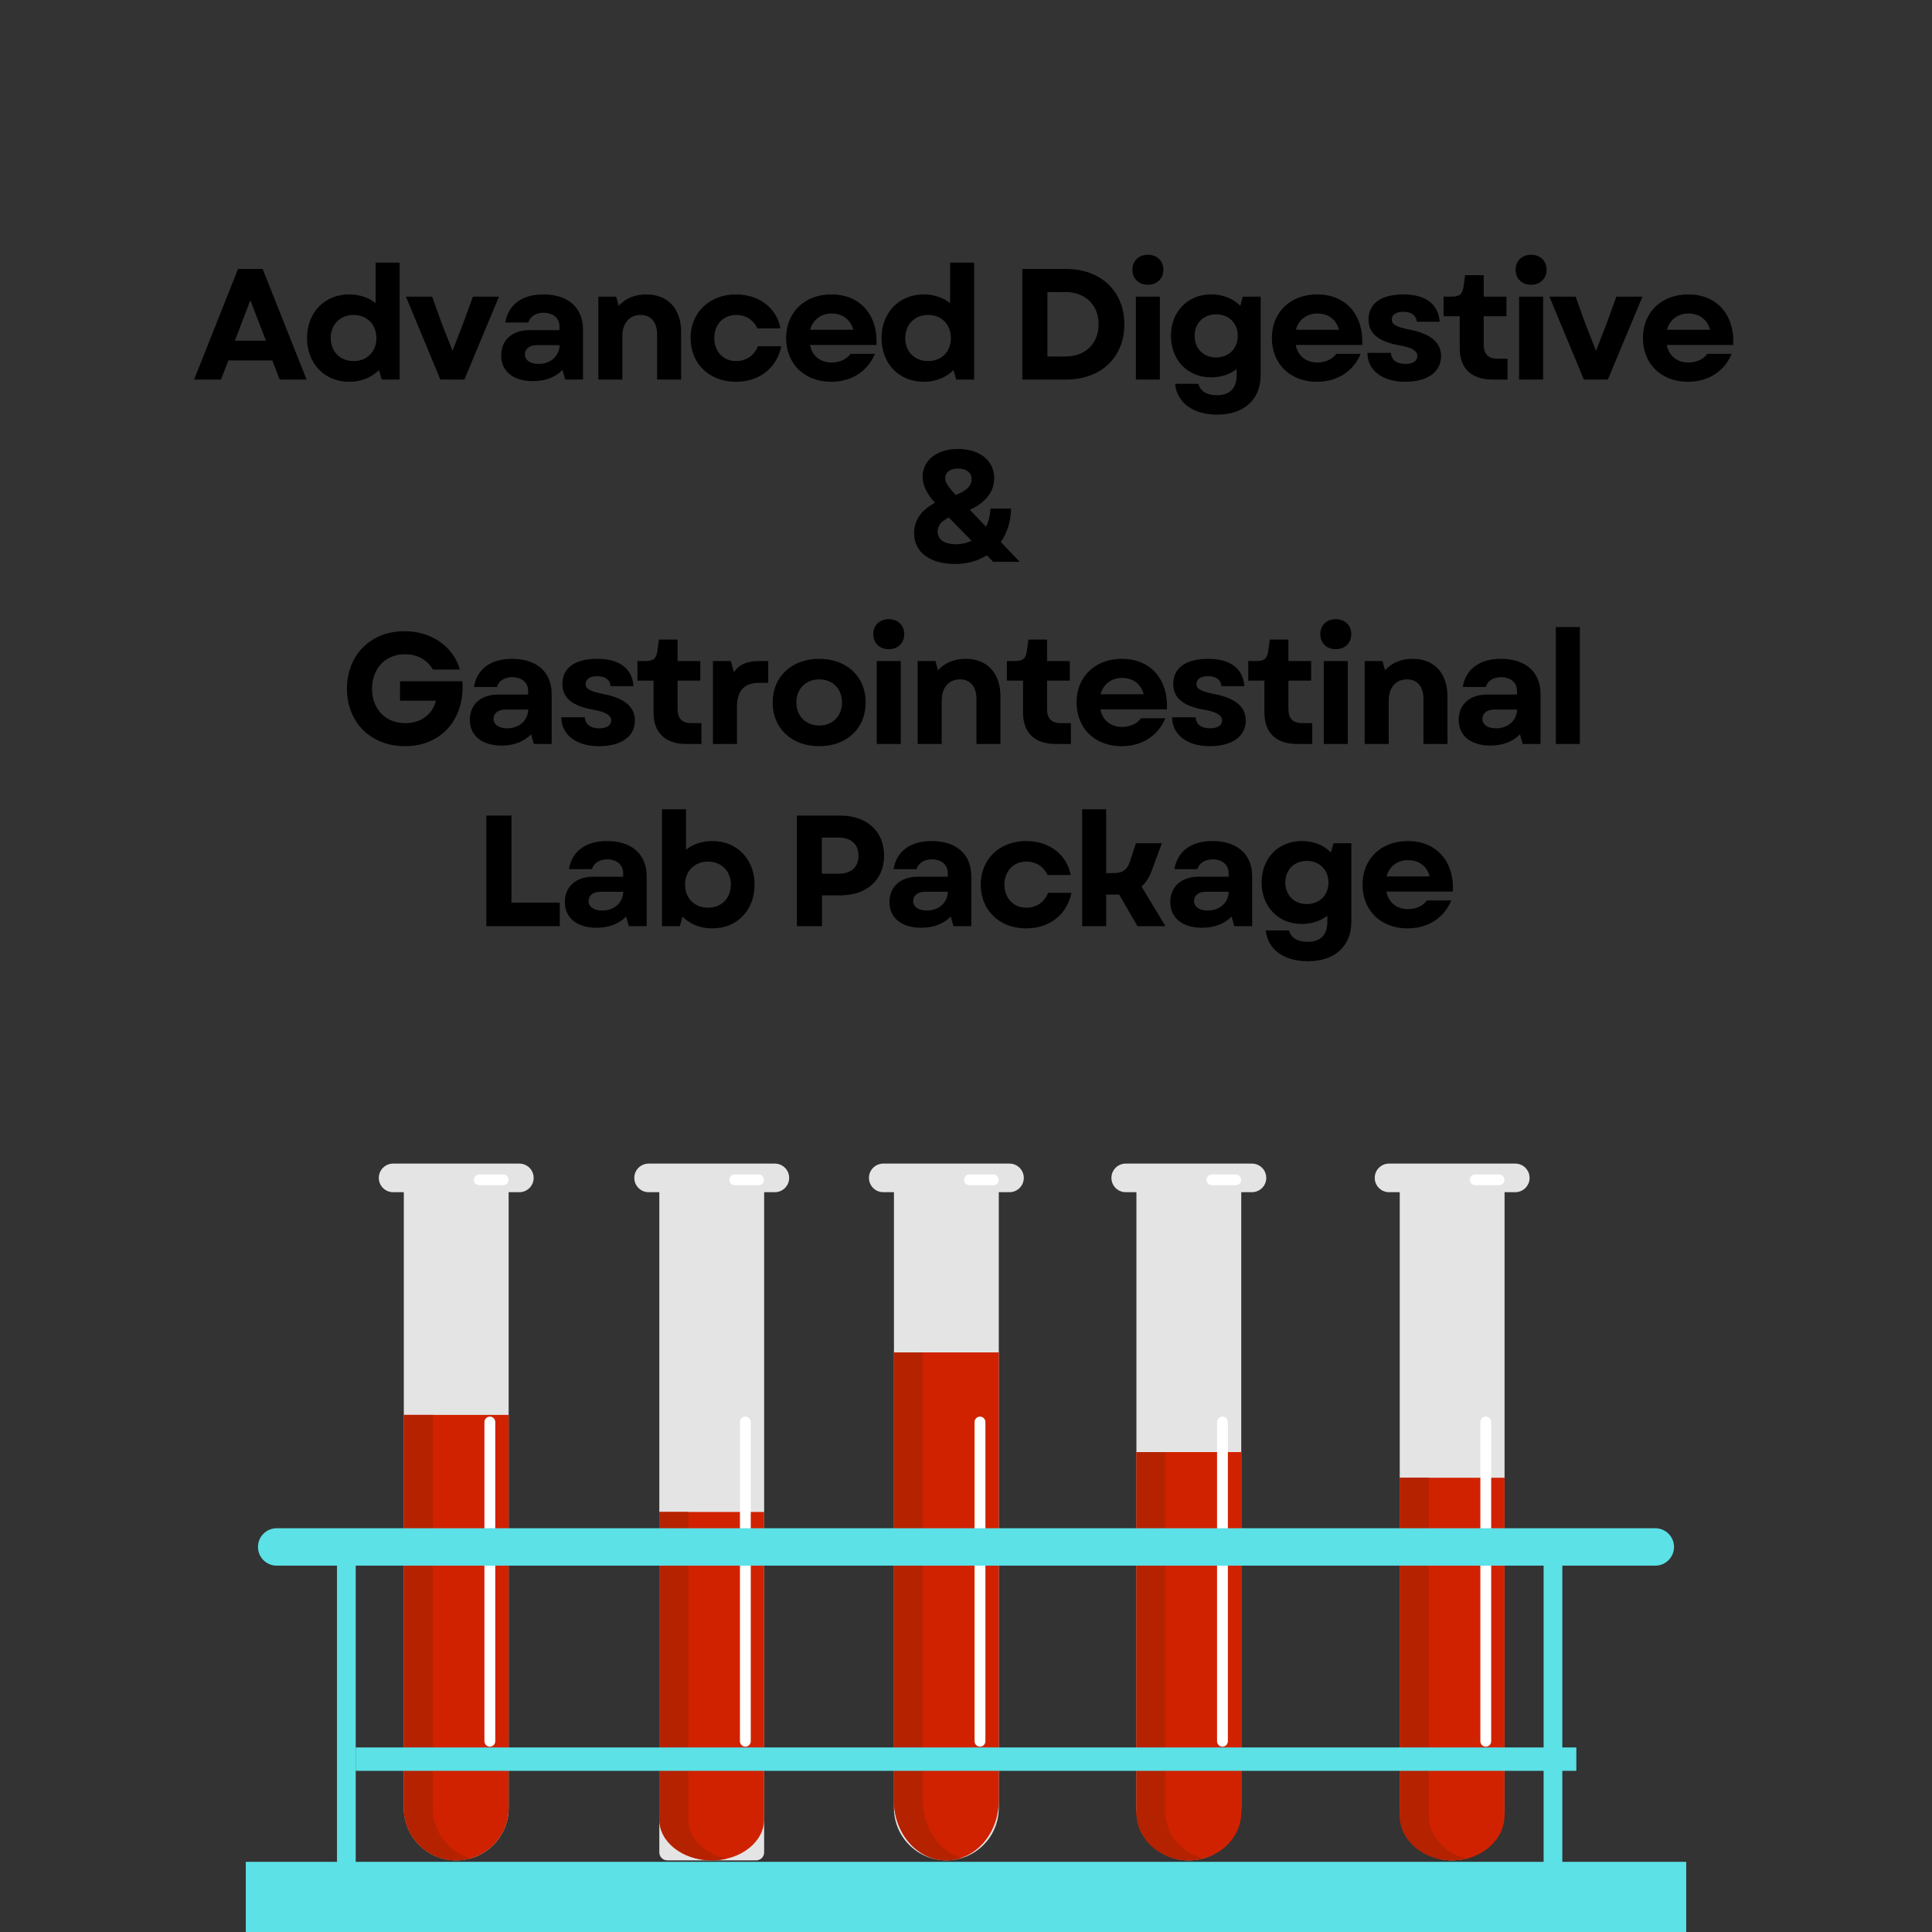 <svg xmlns="http://www.w3.org/2000/svg" xmlns:xlink="http://www.w3.org/1999/xlink" width="2048" zoomAndPan="magnify" viewBox="0 0 1536 1536" height="2048" preserveAspectRatio="xMidYMid meet" version="1.0"><rect x="0" y="0" width="1536" height="1536" fill="#333333" stroke="none"/><defs><g/><clipPath id="669d4005ec"><path d="M 504 925.098 L 628 925.098 L 628 948 L 504 948 Z M 504 925.098 " clip-rule="nonzero"/></clipPath><clipPath id="1f201be4c9"><path d="M 301 925.098 L 425 925.098 L 425 948 L 301 948 Z M 301 925.098 " clip-rule="nonzero"/></clipPath><clipPath id="ed9f0d8670"><path d="M 690 925.098 L 814 925.098 L 814 948 L 690 948 Z M 690 925.098 " clip-rule="nonzero"/></clipPath><clipPath id="54aa76b440"><path d="M 883 925.098 L 1007 925.098 L 1007 948 L 883 948 Z M 883 925.098 " clip-rule="nonzero"/></clipPath><clipPath id="8a80b22910"><path d="M 1092 925.098 L 1217 925.098 L 1217 948 L 1092 948 Z M 1092 925.098 " clip-rule="nonzero"/></clipPath><clipPath id="2da5424268"><path d="M 195.395 1480.07 L 1340.602 1480.07 L 1340.602 1536 L 195.395 1536 Z M 195.395 1480.07 " clip-rule="nonzero"/></clipPath></defs><path fill="#e4e4e4" d="M 601.184 1479.047 L 530.516 1479.047 C 527.02 1479.047 524.18 1476.211 524.18 1472.711 L 524.18 943.051 L 607.516 943.051 L 607.516 1472.711 C 607.516 1476.211 604.68 1479.047 601.184 1479.047 " fill-opacity="1" fill-rule="nonzero"/><g clip-path="url(#669d4005ec)"><path fill="#e4e4e4" d="M 616.035 947.828 L 515.656 947.828 C 509.383 947.828 504.293 942.738 504.293 936.461 C 504.293 930.188 509.383 925.098 515.656 925.098 L 616.035 925.098 C 622.312 925.098 627.402 930.188 627.402 936.461 C 627.402 942.738 622.312 947.828 616.035 947.828 " fill-opacity="1" fill-rule="nonzero"/></g><path fill="#d02200" d="M 524.18 1202.035 L 524.18 1446.453 C 524.18 1464.453 542.836 1479.047 565.848 1479.047 C 588.859 1479.047 607.516 1464.453 607.516 1446.453 L 607.516 1202.035 L 524.18 1202.035 " fill-opacity="1" fill-rule="nonzero"/><path fill="#b52200" d="M 547.215 1446.453 L 547.215 1202.035 L 524.18 1202.035 L 524.18 1446.453 C 524.18 1464.453 542.836 1479.047 565.848 1479.047 C 569.848 1479.047 573.703 1478.598 577.363 1477.773 C 559.957 1473.863 547.215 1461.328 547.215 1446.453 " fill-opacity="1" fill-rule="nonzero"/><path fill="#ffffff" d="M 592.574 1388.648 C 590.195 1388.648 588.27 1386.719 588.27 1384.344 L 588.27 1130.555 C 588.27 1128.176 590.195 1126.25 592.574 1126.25 C 594.949 1126.25 596.875 1128.176 596.875 1130.555 L 596.875 1384.344 C 596.875 1386.719 594.949 1388.648 592.574 1388.648 " fill-opacity="1" fill-rule="nonzero"/><path fill="#ffffff" d="M 603.102 942.277 L 584.16 942.277 C 581.785 942.277 579.859 940.355 579.859 937.977 C 579.859 935.598 581.785 933.672 584.16 933.672 L 603.102 933.672 C 605.48 933.672 607.406 935.598 607.406 937.977 C 607.406 940.355 605.48 942.277 603.102 942.277 " fill-opacity="1" fill-rule="nonzero"/><path fill="#e4e4e4" d="M 362.719 1479.047 C 339.707 1479.047 321.051 1460.387 321.051 1437.379 L 321.051 943.051 L 404.387 943.051 L 404.387 1437.379 C 404.387 1460.387 385.73 1479.047 362.719 1479.047 " fill-opacity="1" fill-rule="nonzero"/><g clip-path="url(#1f201be4c9)"><path fill="#e4e4e4" d="M 412.906 947.828 L 312.527 947.828 C 306.254 947.828 301.164 942.738 301.164 936.461 C 301.164 930.188 306.254 925.098 312.527 925.098 L 412.906 925.098 C 419.184 925.098 424.27 930.188 424.27 936.461 C 424.27 942.738 419.184 947.828 412.906 947.828 " fill-opacity="1" fill-rule="nonzero"/></g><path fill="#d02200" d="M 321.051 1124.871 L 321.051 1437.379 C 321.051 1460.391 339.707 1479.047 362.719 1479.047 C 385.73 1479.047 404.387 1460.391 404.387 1437.379 L 404.387 1124.871 L 321.051 1124.871 " fill-opacity="1" fill-rule="nonzero"/><path fill="#b52200" d="M 344.082 1437.379 L 344.082 1124.871 L 321.051 1124.871 L 321.051 1437.379 C 321.051 1460.391 339.707 1479.047 362.719 1479.047 C 366.715 1479.047 370.574 1478.469 374.234 1477.418 C 356.824 1472.422 344.082 1456.395 344.082 1437.379 " fill-opacity="1" fill-rule="nonzero"/><path fill="#ffffff" d="M 389.441 1388.648 C 387.066 1388.648 385.141 1386.719 385.141 1384.344 L 385.141 1130.555 C 385.141 1128.176 387.066 1126.25 389.441 1126.25 C 391.82 1126.25 393.746 1128.176 393.746 1130.555 L 393.746 1384.344 C 393.746 1386.719 391.82 1388.648 389.441 1388.648 " fill-opacity="1" fill-rule="nonzero"/><path fill="#ffffff" d="M 399.973 942.277 L 381.031 942.277 C 378.656 942.277 376.73 940.355 376.73 937.977 C 376.73 935.598 378.656 933.672 381.031 933.672 L 399.973 933.672 C 402.352 933.672 404.277 935.598 404.277 937.977 C 404.277 940.355 402.352 942.277 399.973 942.277 " fill-opacity="1" fill-rule="nonzero"/><path fill="#e4e4e4" d="M 752.395 1479.047 C 729.387 1479.047 710.727 1460.387 710.727 1437.379 L 710.727 943.051 L 794.062 943.051 L 794.062 1437.379 C 794.062 1460.387 775.41 1479.047 752.395 1479.047 " fill-opacity="1" fill-rule="nonzero"/><g clip-path="url(#ed9f0d8670)"><path fill="#e4e4e4" d="M 802.59 947.824 L 702.203 947.824 C 695.934 947.824 690.844 942.734 690.844 936.457 C 690.844 930.184 695.934 925.098 702.203 925.098 L 802.59 925.098 C 808.863 925.098 813.949 930.184 813.949 936.457 C 813.949 942.734 808.863 947.824 802.59 947.824 " fill-opacity="1" fill-rule="nonzero"/></g><path fill="#d02200" d="M 710.727 1075.195 L 710.727 1431.531 C 710.727 1457.773 729.387 1479.047 752.395 1479.047 C 775.41 1479.047 794.062 1457.773 794.062 1431.531 L 794.062 1075.195 L 710.727 1075.195 " fill-opacity="1" fill-rule="nonzero"/><path fill="#b52200" d="M 733.758 1431.531 L 733.758 1075.195 L 710.727 1075.195 L 710.727 1431.531 C 710.727 1457.773 729.383 1479.047 752.395 1479.047 C 756.395 1479.047 760.25 1478.391 763.91 1477.191 C 746.504 1471.492 733.758 1453.215 733.758 1431.531 " fill-opacity="1" fill-rule="nonzero"/><path fill="#ffffff" d="M 779.117 1388.648 C 776.742 1388.648 774.816 1386.723 774.816 1384.344 L 774.816 1130.555 C 774.816 1128.18 776.742 1126.25 779.117 1126.25 C 781.496 1126.25 783.422 1128.18 783.422 1130.555 L 783.422 1384.344 C 783.422 1386.723 781.496 1388.648 779.117 1388.648 " fill-opacity="1" fill-rule="nonzero"/><path fill="#ffffff" d="M 789.648 942.277 L 770.711 942.277 C 768.336 942.277 766.406 940.355 766.406 937.977 C 766.406 935.598 768.336 933.672 770.711 933.672 L 789.648 933.672 C 792.027 933.672 793.953 935.598 793.953 937.977 C 793.953 940.355 792.027 942.277 789.648 942.277 " fill-opacity="1" fill-rule="nonzero"/><path fill="#e4e4e4" d="M 945.16 1479.047 C 922.148 1479.047 903.492 1460.391 903.492 1437.379 L 903.492 943.051 L 986.828 943.051 L 986.828 1437.379 C 986.828 1460.391 968.172 1479.047 945.16 1479.047 " fill-opacity="1" fill-rule="nonzero"/><g clip-path="url(#54aa76b440)"><path fill="#e4e4e4" d="M 995.355 947.824 L 894.977 947.824 C 888.699 947.824 883.613 942.738 883.613 936.461 C 883.613 930.184 888.699 925.098 894.977 925.098 L 995.355 925.098 C 1001.625 925.098 1006.719 930.184 1006.719 936.461 C 1006.719 942.738 1001.625 947.824 995.355 947.824 " fill-opacity="1" fill-rule="nonzero"/></g><path fill="#d02200" d="M 903.492 1154.469 L 903.492 1440.859 C 903.492 1461.949 922.148 1479.047 945.16 1479.047 C 968.172 1479.047 986.828 1461.949 986.828 1440.859 L 986.828 1154.469 L 903.492 1154.469 " fill-opacity="1" fill-rule="nonzero"/><path fill="#b52200" d="M 926.527 1440.859 L 926.527 1154.469 L 903.496 1154.469 L 903.496 1440.859 C 903.496 1461.949 922.148 1479.047 945.164 1479.047 C 949.16 1479.047 953.023 1478.516 956.68 1477.555 C 939.273 1472.973 926.527 1458.285 926.527 1440.859 " fill-opacity="1" fill-rule="nonzero"/><path fill="#ffffff" d="M 971.891 1388.648 C 969.508 1388.648 967.59 1386.719 967.59 1384.344 L 967.59 1130.555 C 967.59 1128.176 969.508 1126.25 971.891 1126.25 C 974.266 1126.25 976.191 1128.176 976.191 1130.555 L 976.191 1384.344 C 976.191 1386.719 974.266 1388.648 971.891 1388.648 " fill-opacity="1" fill-rule="nonzero"/><path fill="#ffffff" d="M 982.414 942.277 L 963.477 942.277 C 961.102 942.277 959.176 940.355 959.176 937.977 C 959.176 935.598 961.102 933.672 963.477 933.672 L 982.414 933.672 C 984.793 933.672 986.719 935.598 986.719 937.977 C 986.719 940.355 984.793 942.277 982.414 942.277 " fill-opacity="1" fill-rule="nonzero"/><path fill="#e4e4e4" d="M 1154.512 1479.047 C 1131.5 1479.047 1112.844 1460.391 1112.844 1437.379 L 1112.844 943.051 L 1196.18 943.051 L 1196.18 1437.379 C 1196.18 1460.391 1177.523 1479.047 1154.512 1479.047 " fill-opacity="1" fill-rule="nonzero"/><g clip-path="url(#8a80b22910)"><path fill="#e4e4e4" d="M 1204.703 947.824 L 1104.328 947.824 C 1098.047 947.824 1092.961 942.734 1092.961 936.457 C 1092.961 930.184 1098.047 925.094 1104.328 925.094 L 1204.703 925.094 C 1210.977 925.094 1216.07 930.184 1216.07 936.457 C 1216.07 942.734 1210.977 947.824 1204.703 947.824 " fill-opacity="1" fill-rule="nonzero"/></g><path fill="#d02200" d="M 1112.844 1174.852 L 1112.844 1443.258 C 1112.844 1463.02 1131.5 1479.047 1154.512 1479.047 C 1177.523 1479.047 1196.18 1463.02 1196.18 1443.258 L 1196.18 1174.852 L 1112.844 1174.852 " fill-opacity="1" fill-rule="nonzero"/><path fill="#b52200" d="M 1135.875 1443.254 L 1135.875 1174.852 L 1112.848 1174.852 L 1112.848 1443.254 C 1112.848 1463.02 1131.504 1479.047 1154.512 1479.047 C 1158.508 1479.047 1162.367 1478.551 1166.027 1477.648 C 1148.625 1473.355 1135.875 1459.59 1135.875 1443.254 " fill-opacity="1" fill-rule="nonzero"/><path fill="#ffffff" d="M 1181.234 1388.648 C 1178.859 1388.648 1176.934 1386.719 1176.934 1384.344 L 1176.934 1130.551 C 1176.934 1128.176 1178.859 1126.25 1181.234 1126.25 C 1183.613 1126.25 1185.543 1128.176 1185.543 1130.551 L 1185.543 1384.344 C 1185.543 1386.719 1183.613 1388.648 1181.234 1388.648 " fill-opacity="1" fill-rule="nonzero"/><path fill="#ffffff" d="M 1191.77 942.277 L 1172.828 942.277 C 1170.453 942.277 1168.523 940.352 1168.523 937.973 C 1168.523 935.598 1170.453 933.672 1172.828 933.672 L 1191.77 933.672 C 1194.145 933.672 1196.07 935.598 1196.07 937.973 C 1196.07 940.352 1194.145 942.277 1191.77 942.277 " fill-opacity="1" fill-rule="nonzero"/><path fill="#5ce1e6" d="M 1316.023 1244.746 L 219.977 1244.746 C 211.762 1244.746 205.102 1238.086 205.102 1229.871 C 205.102 1221.66 211.762 1215 219.977 1215 L 1316.023 1215 C 1324.234 1215 1330.895 1221.66 1330.895 1229.871 C 1330.895 1238.086 1324.234 1244.746 1316.023 1244.746 " fill-opacity="1" fill-rule="nonzero"/><g clip-path="url(#2da5424268)"><path fill="#5ce1e6" d="M 1340.598 1536.004 L 195.395 1536.004 L 195.395 1480.23 L 1340.598 1480.23 L 1340.598 1536.004 " fill-opacity="1" fill-rule="nonzero"/></g><path fill="#5ce1e6" d="M 1253.23 1407.863 L 282.773 1407.863 L 282.773 1389.273 L 1253.23 1389.273 L 1253.23 1407.863 " fill-opacity="1" fill-rule="nonzero"/><path fill="#5ce1e6" d="M 282.797 1482.23 L 267.922 1482.23 L 267.922 1225.672 L 282.797 1225.672 L 282.797 1482.23 " fill-opacity="1" fill-rule="nonzero"/><path fill="#5ce1e6" d="M 1242.094 1482.23 L 1227.223 1482.23 L 1227.223 1225.672 L 1242.094 1225.672 L 1242.094 1482.23 " fill-opacity="1" fill-rule="nonzero"/><g fill="#000000" fill-opacity="1"><g transform="translate(153.185, 301.767)"><g><path d="M 1.129 0 L 22.48 0 L 28.387 -15.199 L 63.301 -15.199 L 69.203 0 L 90.559 0 L 55.641 -87.918 L 36.047 -87.918 Z M 33.535 -30.898 L 45.844 -63.051 L 58.277 -30.898 Z M 33.535 -30.898 "/></g></g></g><g fill="#000000" fill-opacity="1"><g transform="translate(239.211, 301.767)"><g><path d="M 38.434 1.758 C 47.98 1.758 56.145 -1.633 62.047 -7.535 L 64.305 0 L 78.5 0 L 78.5 -92.941 L 59.41 -92.941 L 59.41 -60.789 C 53.758 -65.188 46.598 -67.699 38.434 -67.699 C 18.84 -67.699 4.898 -53.254 4.898 -33.031 C 4.898 -12.559 18.84 1.758 38.434 1.758 Z M 23.738 -33.031 C 23.738 -43.707 31.148 -51.371 41.949 -51.371 C 52.625 -51.371 60.035 -43.707 60.035 -33.031 C 60.035 -22.23 52.625 -14.695 41.949 -14.695 C 31.148 -14.695 23.738 -22.23 23.738 -33.031 Z M 23.738 -33.031 "/></g></g></g><g fill="#000000" fill-opacity="1"><g transform="translate(321.594, 301.767)"><g><path d="M 28.512 0 L 47.602 0 L 75.109 -65.938 L 54.383 -65.938 L 46.848 -45.215 L 38.184 -22.859 L 29.391 -45.215 L 21.98 -65.938 L 1.129 -65.938 Z M 28.512 0 "/></g></g></g><g fill="#000000" fill-opacity="1"><g transform="translate(392.173, 301.767)"><g><path d="M 31.523 1.258 C 41.32 1.258 49.359 -1.883 55.012 -7.66 L 57.148 0 L 71.34 0 L 71.34 -39.688 C 71.34 -57.148 59.535 -67.699 39.816 -67.699 C 22.984 -67.699 11.934 -59.66 9.547 -45.34 L 27.883 -45.34 C 29.012 -49.988 33.785 -53.129 39.941 -53.129 C 47.477 -53.129 52.625 -48.859 52.625 -42.328 L 52.625 -39.312 L 28.762 -39.312 C 15.07 -39.312 6.281 -31.398 6.281 -19.215 C 6.281 -6.531 15.949 1.258 31.523 1.258 Z M 25.121 -19.969 C 25.121 -24.492 28.887 -27.379 34.664 -27.379 L 52.75 -27.379 C 52.375 -18.465 45.465 -12.434 35.922 -12.434 C 29.391 -12.434 25.121 -15.449 25.121 -19.969 Z M 25.121 -19.969 "/></g></g></g><g fill="#000000" fill-opacity="1"><g transform="translate(466.143, 301.767)"><g><path d="M 9.547 0 L 28.637 0 L 28.637 -34.539 C 28.637 -44.965 34.414 -51.371 43.207 -51.371 C 51.371 -51.371 56.27 -45.594 56.27 -35.922 L 56.27 0 L 75.359 0 L 75.359 -37.93 C 75.359 -56.145 64.934 -67.699 47.727 -67.699 C 38.938 -67.699 31.023 -64.684 25.746 -58.527 L 23.738 -65.938 L 9.547 -65.938 Z M 9.547 0 "/></g></g></g><g fill="#000000" fill-opacity="1"><g transform="translate(544.131, 301.767)"><g><path d="M 40.945 1.758 C 59.535 1.758 73.477 -9.168 76.992 -26.5 L 58.402 -26.5 C 55.766 -19.344 49.234 -14.695 41.195 -14.695 C 30.898 -14.695 23.738 -22.23 23.738 -33.031 C 23.738 -43.832 30.898 -51.371 41.195 -51.371 C 48.73 -51.371 54.887 -47.352 58.027 -40.695 L 76.363 -40.695 C 73.352 -57.023 59.281 -67.699 40.945 -67.699 C 19.844 -67.699 4.898 -53.254 4.898 -33.031 C 4.898 -12.684 19.719 1.758 40.945 1.758 Z M 40.945 1.758 "/></g></g></g><g fill="#000000" fill-opacity="1"><g transform="translate(620.11, 301.767)"><g><path d="M 40.695 1.758 C 56.895 1.758 69.707 -6.531 75.484 -20.473 L 56.145 -20.473 C 53.004 -16.078 47.352 -13.566 41.07 -13.566 C 32.406 -13.566 25.621 -18.465 23.863 -27.508 L 76.742 -27.508 C 77.871 -51.621 63.555 -67.699 40.945 -67.699 C 19.594 -67.699 4.898 -53.504 4.898 -33.031 C 4.898 -12.434 19.469 1.758 40.695 1.758 Z M 23.988 -39.562 C 26.125 -47.602 32.656 -52.5 41.07 -52.5 C 49.863 -52.5 56.145 -47.602 58.277 -39.562 Z M 23.988 -39.562 "/></g></g></g><g fill="#000000" fill-opacity="1"><g transform="translate(695.963, 301.767)"><g><path d="M 38.434 1.758 C 47.98 1.758 56.145 -1.633 62.047 -7.535 L 64.305 0 L 78.5 0 L 78.5 -92.941 L 59.41 -92.941 L 59.41 -60.789 C 53.758 -65.188 46.598 -67.699 38.434 -67.699 C 18.84 -67.699 4.898 -53.254 4.898 -33.031 C 4.898 -12.559 18.84 1.758 38.434 1.758 Z M 23.738 -33.031 C 23.738 -43.707 31.148 -51.371 41.949 -51.371 C 52.625 -51.371 60.035 -43.707 60.035 -33.031 C 60.035 -22.23 52.625 -14.695 41.949 -14.695 C 31.148 -14.695 23.738 -22.23 23.738 -33.031 Z M 23.738 -33.031 "/></g></g></g><g fill="#000000" fill-opacity="1"><g transform="translate(778.347, 301.767)"><g/></g></g><g fill="#000000" fill-opacity="1"><g transform="translate(802.208, 301.767)"><g><path d="M 10.551 0 L 45.34 0 C 73.098 0 91.688 -17.711 91.688 -43.961 C 91.688 -70.086 73.098 -87.918 45.34 -87.918 L 10.551 -87.918 Z M 30.52 -18.336 L 30.52 -69.582 L 44.715 -69.582 C 60.539 -69.582 71.215 -59.41 71.215 -43.961 C 71.215 -28.512 60.539 -18.336 44.965 -18.336 Z M 30.52 -18.336 "/></g></g></g><g fill="#000000" fill-opacity="1"><g transform="translate(893.508, 301.767)"><g><path d="M 9.547 0 L 28.637 0 L 28.637 -65.938 L 9.547 -65.938 Z M 6.781 -87.293 C 6.781 -80.258 11.805 -75.359 19.09 -75.359 C 26.375 -75.359 31.398 -80.258 31.398 -87.293 C 31.398 -94.324 26.375 -99.223 19.09 -99.223 C 11.805 -99.223 6.781 -94.324 6.781 -87.293 Z M 6.781 -87.293 "/></g></g></g><g fill="#000000" fill-opacity="1"><g transform="translate(926.034, 301.767)"><g><path d="M 41.699 27.883 C 62.801 27.883 76.238 16.078 76.238 -3.641 L 76.238 -65.938 L 62.047 -65.938 L 60.035 -58.656 C 54.258 -64.434 46.219 -67.699 36.801 -67.699 C 18.211 -67.699 4.898 -54.008 4.898 -34.789 C 4.898 -15.449 18.211 -1.758 36.801 -1.758 C 44.715 -1.758 51.746 -4.145 57.148 -8.289 L 57.148 -3.641 C 57.148 7.035 51.746 12.434 41.32 12.434 C 33.41 12.434 28.133 9.168 26.754 3.391 L 8.164 3.391 C 9.797 18.59 22.609 27.883 41.699 27.883 Z M 23.738 -34.789 C 23.738 -44.84 30.773 -51.871 40.82 -51.871 C 50.867 -51.871 58.027 -44.84 58.027 -34.789 C 58.027 -24.617 50.867 -17.582 40.82 -17.582 C 30.773 -17.582 23.738 -24.617 23.738 -34.789 Z M 23.738 -34.789 "/></g></g></g><g fill="#000000" fill-opacity="1"><g transform="translate(1006.283, 301.767)"><g><path d="M 40.695 1.758 C 56.895 1.758 69.707 -6.531 75.484 -20.473 L 56.145 -20.473 C 53.004 -16.078 47.352 -13.566 41.07 -13.566 C 32.406 -13.566 25.621 -18.465 23.863 -27.508 L 76.742 -27.508 C 77.871 -51.621 63.555 -67.699 40.945 -67.699 C 19.594 -67.699 4.898 -53.504 4.898 -33.031 C 4.898 -12.434 19.469 1.758 40.695 1.758 Z M 23.988 -39.562 C 26.125 -47.602 32.656 -52.5 41.07 -52.5 C 49.863 -52.5 56.145 -47.602 58.277 -39.562 Z M 23.988 -39.562 "/></g></g></g><g fill="#000000" fill-opacity="1"><g transform="translate(1082.137, 301.767)"><g><path d="M 34.918 1.758 C 52.75 1.758 63.555 -6.027 63.555 -18.59 C 63.555 -29.391 55.516 -36.297 39.188 -39.562 C 27.883 -41.824 24.367 -43.707 24.367 -47.727 C 24.367 -51.621 27.883 -53.883 33.535 -53.883 C 39.941 -53.883 43.832 -50.992 44.211 -45.969 L 62.422 -45.969 C 61.543 -59.91 51.246 -67.699 33.66 -67.699 C 15.949 -67.699 5.902 -60.539 5.902 -47.727 C 5.902 -36.801 13.438 -30.27 30.27 -27.254 C 40.441 -25.496 44.715 -22.859 44.715 -18.715 C 44.715 -14.82 41.195 -12.434 35.168 -12.434 C 28.133 -12.434 23.863 -15.824 23.738 -21.227 L 5.023 -21.227 C 5.023 -7.41 16.832 1.758 34.918 1.758 Z M 34.918 1.758 "/></g></g></g><g fill="#000000" fill-opacity="1"><g transform="translate(1145.18, 301.767)"><g><path d="M 41.32 0 L 53.379 0 L 53.379 -16.578 L 45.465 -16.578 C 37.93 -16.578 34.414 -20.223 34.414 -27.883 L 34.414 -50.363 L 52.5 -50.363 L 52.5 -65.938 L 34.414 -65.938 L 34.414 -83.02 L 19.594 -83.02 L 18.465 -74.48 C 17.457 -67.699 15.574 -65.938 8.414 -65.938 L 2.512 -65.938 L 2.512 -50.363 L 15.324 -50.363 L 15.324 -24.996 C 15.324 -8.918 24.617 0 41.32 0 Z M 41.32 0 "/></g></g></g><g fill="#000000" fill-opacity="1"><g transform="translate(1198.177, 301.767)"><g><path d="M 9.547 0 L 28.637 0 L 28.637 -65.938 L 9.547 -65.938 Z M 6.781 -87.293 C 6.781 -80.258 11.805 -75.359 19.09 -75.359 C 26.375 -75.359 31.398 -80.258 31.398 -87.293 C 31.398 -94.324 26.375 -99.223 19.09 -99.223 C 11.805 -99.223 6.781 -94.324 6.781 -87.293 Z M 6.781 -87.293 "/></g></g></g><g fill="#000000" fill-opacity="1"><g transform="translate(1230.703, 301.767)"><g><path d="M 28.512 0 L 47.602 0 L 75.109 -65.938 L 54.383 -65.938 L 46.848 -45.215 L 38.184 -22.859 L 29.391 -45.215 L 21.98 -65.938 L 1.129 -65.938 Z M 28.512 0 "/></g></g></g><g fill="#000000" fill-opacity="1"><g transform="translate(1301.282, 301.767)"><g><path d="M 40.695 1.758 C 56.895 1.758 69.707 -6.531 75.484 -20.473 L 56.145 -20.473 C 53.004 -16.078 47.352 -13.566 41.07 -13.566 C 32.406 -13.566 25.621 -18.465 23.863 -27.508 L 76.742 -27.508 C 77.871 -51.621 63.555 -67.699 40.945 -67.699 C 19.594 -67.699 4.898 -53.504 4.898 -33.031 C 4.898 -12.434 19.469 1.758 40.695 1.758 Z M 23.988 -39.562 C 26.125 -47.602 32.656 -52.5 41.07 -52.5 C 49.863 -52.5 56.145 -47.602 58.277 -39.562 Z M 23.988 -39.562 "/></g></g></g><g fill="#000000" fill-opacity="1"><g transform="translate(721.96, 446.626)"><g><path d="M 37.305 1.758 C 47.098 1.758 55.641 -0.754 62.547 -5.148 L 67.57 0 L 88.672 0 L 73.727 -15.699 C 78.75 -22.859 81.641 -31.902 81.891 -42.328 L 65.438 -42.328 C 65.312 -36.926 64.055 -32.027 61.922 -27.883 L 49.109 -41.32 C 61.793 -47.098 68.453 -55.766 68.453 -66.441 C 68.453 -80.383 57.023 -89.676 39.816 -89.676 C 22.859 -89.676 11.555 -80.762 11.555 -67.57 C 11.555 -60.664 14.695 -54.512 21.352 -46.848 C 10.426 -41.07 4.773 -33.031 4.773 -22.734 C 4.773 -7.66 17.332 1.758 37.305 1.758 Z M 23.488 -23.988 C 23.488 -28.637 26.25 -32.277 32.406 -35.168 L 50.492 -16.703 C 46.848 -14.945 42.578 -13.941 37.93 -13.941 C 28.762 -13.941 23.488 -17.711 23.488 -23.988 Z M 29.516 -66.441 C 29.516 -71.215 33.41 -74.102 39.688 -74.102 C 46.348 -74.102 50.492 -70.965 50.492 -65.688 C 50.492 -60.539 46.598 -56.395 37.93 -53.129 C 31.398 -60.035 29.516 -63.176 29.516 -66.441 Z M 29.516 -66.441 "/></g></g></g><g fill="#000000" fill-opacity="1"><g transform="translate(808.372, 446.626)"><g/></g></g><g fill="#000000" fill-opacity="1"><g transform="translate(270.427, 591.486)"><g><path d="M 51.496 1.758 C 80.508 1.758 99.223 -19.719 97.215 -49.863 L 47.602 -49.863 L 47.602 -34.414 L 76.113 -34.414 C 73.602 -23.738 64.559 -16.578 51.746 -16.578 C 35.672 -16.578 25.371 -28.133 25.371 -43.961 C 25.371 -60.035 36.047 -71.34 51.496 -71.34 C 61.293 -71.34 69.457 -66.82 73.727 -59.156 L 95.203 -59.156 C 89.93 -77.621 72.469 -89.676 51.117 -89.676 C 24.367 -89.676 5.402 -70.711 5.402 -43.961 C 5.402 -17.082 24.492 1.758 51.496 1.758 Z M 51.496 1.758 "/></g></g></g><g fill="#000000" fill-opacity="1"><g transform="translate(367.254, 591.486)"><g><path d="M 31.523 1.258 C 41.32 1.258 49.359 -1.883 55.012 -7.66 L 57.148 0 L 71.34 0 L 71.34 -39.688 C 71.34 -57.148 59.535 -67.699 39.816 -67.699 C 22.984 -67.699 11.934 -59.66 9.547 -45.34 L 27.883 -45.34 C 29.012 -49.988 33.785 -53.129 39.941 -53.129 C 47.477 -53.129 52.625 -48.859 52.625 -42.328 L 52.625 -39.312 L 28.762 -39.312 C 15.07 -39.312 6.281 -31.398 6.281 -19.215 C 6.281 -6.531 15.949 1.258 31.523 1.258 Z M 25.121 -19.969 C 25.121 -24.492 28.887 -27.379 34.664 -27.379 L 52.75 -27.379 C 52.375 -18.465 45.465 -12.434 35.922 -12.434 C 29.391 -12.434 25.121 -15.449 25.121 -19.969 Z M 25.121 -19.969 "/></g></g></g><g fill="#000000" fill-opacity="1"><g transform="translate(441.223, 591.486)"><g><path d="M 34.918 1.758 C 52.75 1.758 63.555 -6.027 63.555 -18.59 C 63.555 -29.391 55.516 -36.297 39.188 -39.562 C 27.883 -41.824 24.367 -43.707 24.367 -47.727 C 24.367 -51.621 27.883 -53.883 33.535 -53.883 C 39.941 -53.883 43.832 -50.992 44.211 -45.969 L 62.422 -45.969 C 61.543 -59.91 51.246 -67.699 33.66 -67.699 C 15.949 -67.699 5.902 -60.539 5.902 -47.727 C 5.902 -36.801 13.438 -30.27 30.27 -27.254 C 40.441 -25.496 44.715 -22.859 44.715 -18.715 C 44.715 -14.82 41.195 -12.434 35.168 -12.434 C 28.133 -12.434 23.863 -15.824 23.738 -21.227 L 5.023 -21.227 C 5.023 -7.41 16.832 1.758 34.918 1.758 Z M 34.918 1.758 "/></g></g></g><g fill="#000000" fill-opacity="1"><g transform="translate(504.267, 591.486)"><g><path d="M 41.32 0 L 53.379 0 L 53.379 -16.578 L 45.465 -16.578 C 37.93 -16.578 34.414 -20.223 34.414 -27.883 L 34.414 -50.363 L 52.5 -50.363 L 52.5 -65.938 L 34.414 -65.938 L 34.414 -83.02 L 19.594 -83.02 L 18.465 -74.48 C 17.457 -67.699 15.574 -65.938 8.414 -65.938 L 2.512 -65.938 L 2.512 -50.363 L 15.324 -50.363 L 15.324 -24.996 C 15.324 -8.918 24.617 0 41.32 0 Z M 41.32 0 "/></g></g></g><g fill="#000000" fill-opacity="1"><g transform="translate(557.263, 591.486)"><g><path d="M 9.547 0 L 28.637 0 L 28.637 -29.141 C 28.637 -43.332 35.293 -48.605 46.219 -48.605 L 53.504 -48.605 L 53.504 -65.938 L 46.348 -65.938 C 36.676 -65.938 30.52 -63.301 26.25 -57.148 L 23.738 -65.938 L 9.547 -65.938 Z M 9.547 0 "/></g></g></g><g fill="#000000" fill-opacity="1"><g transform="translate(609.381, 591.486)"><g><path d="M 41.949 1.758 C 63.805 1.758 78.875 -12.434 78.875 -33.031 C 78.875 -53.504 63.805 -67.699 41.949 -67.699 C 19.969 -67.699 4.898 -53.504 4.898 -33.031 C 4.898 -12.434 19.969 1.758 41.949 1.758 Z M 23.738 -33.031 C 23.738 -43.832 31.273 -51.371 41.949 -51.371 C 52.625 -51.371 60.035 -43.832 60.035 -33.031 C 60.035 -22.23 52.625 -14.695 41.949 -14.695 C 31.273 -14.695 23.738 -22.23 23.738 -33.031 Z M 23.738 -33.031 "/></g></g></g><g fill="#000000" fill-opacity="1"><g transform="translate(687.495, 591.486)"><g><path d="M 9.547 0 L 28.637 0 L 28.637 -65.938 L 9.547 -65.938 Z M 6.781 -87.293 C 6.781 -80.258 11.805 -75.359 19.09 -75.359 C 26.375 -75.359 31.398 -80.258 31.398 -87.293 C 31.398 -94.324 26.375 -99.223 19.09 -99.223 C 11.805 -99.223 6.781 -94.324 6.781 -87.293 Z M 6.781 -87.293 "/></g></g></g><g fill="#000000" fill-opacity="1"><g transform="translate(720.021, 591.486)"><g><path d="M 9.547 0 L 28.637 0 L 28.637 -34.539 C 28.637 -44.965 34.414 -51.371 43.207 -51.371 C 51.371 -51.371 56.27 -45.594 56.27 -35.922 L 56.27 0 L 75.359 0 L 75.359 -37.93 C 75.359 -56.145 64.934 -67.699 47.727 -67.699 C 38.938 -67.699 31.023 -64.684 25.746 -58.527 L 23.738 -65.938 L 9.547 -65.938 Z M 9.547 0 "/></g></g></g><g fill="#000000" fill-opacity="1"><g transform="translate(798.009, 591.486)"><g><path d="M 41.32 0 L 53.379 0 L 53.379 -16.578 L 45.465 -16.578 C 37.93 -16.578 34.414 -20.223 34.414 -27.883 L 34.414 -50.363 L 52.5 -50.363 L 52.5 -65.938 L 34.414 -65.938 L 34.414 -83.02 L 19.594 -83.02 L 18.465 -74.48 C 17.457 -67.699 15.574 -65.938 8.414 -65.938 L 2.512 -65.938 L 2.512 -50.363 L 15.324 -50.363 L 15.324 -24.996 C 15.324 -8.918 24.617 0 41.32 0 Z M 41.32 0 "/></g></g></g><g fill="#000000" fill-opacity="1"><g transform="translate(851.006, 591.486)"><g><path d="M 40.695 1.758 C 56.895 1.758 69.707 -6.531 75.484 -20.473 L 56.145 -20.473 C 53.004 -16.078 47.352 -13.566 41.07 -13.566 C 32.406 -13.566 25.621 -18.465 23.863 -27.508 L 76.742 -27.508 C 77.871 -51.621 63.555 -67.699 40.945 -67.699 C 19.594 -67.699 4.898 -53.504 4.898 -33.031 C 4.898 -12.434 19.469 1.758 40.695 1.758 Z M 23.988 -39.562 C 26.125 -47.602 32.656 -52.5 41.07 -52.5 C 49.863 -52.5 56.145 -47.602 58.277 -39.562 Z M 23.988 -39.562 "/></g></g></g><g fill="#000000" fill-opacity="1"><g transform="translate(926.859, 591.486)"><g><path d="M 34.918 1.758 C 52.75 1.758 63.555 -6.027 63.555 -18.59 C 63.555 -29.391 55.516 -36.297 39.188 -39.562 C 27.883 -41.824 24.367 -43.707 24.367 -47.727 C 24.367 -51.621 27.883 -53.883 33.535 -53.883 C 39.941 -53.883 43.832 -50.992 44.211 -45.969 L 62.422 -45.969 C 61.543 -59.91 51.246 -67.699 33.66 -67.699 C 15.949 -67.699 5.902 -60.539 5.902 -47.727 C 5.902 -36.801 13.438 -30.27 30.27 -27.254 C 40.441 -25.496 44.715 -22.859 44.715 -18.715 C 44.715 -14.82 41.195 -12.434 35.168 -12.434 C 28.133 -12.434 23.863 -15.824 23.738 -21.227 L 5.023 -21.227 C 5.023 -7.41 16.832 1.758 34.918 1.758 Z M 34.918 1.758 "/></g></g></g><g fill="#000000" fill-opacity="1"><g transform="translate(989.903, 591.486)"><g><path d="M 41.32 0 L 53.379 0 L 53.379 -16.578 L 45.465 -16.578 C 37.93 -16.578 34.414 -20.223 34.414 -27.883 L 34.414 -50.363 L 52.5 -50.363 L 52.5 -65.938 L 34.414 -65.938 L 34.414 -83.02 L 19.594 -83.02 L 18.465 -74.48 C 17.457 -67.699 15.574 -65.938 8.414 -65.938 L 2.512 -65.938 L 2.512 -50.363 L 15.324 -50.363 L 15.324 -24.996 C 15.324 -8.918 24.617 0 41.32 0 Z M 41.32 0 "/></g></g></g><g fill="#000000" fill-opacity="1"><g transform="translate(1042.9, 591.486)"><g><path d="M 9.547 0 L 28.637 0 L 28.637 -65.938 L 9.547 -65.938 Z M 6.781 -87.293 C 6.781 -80.258 11.805 -75.359 19.09 -75.359 C 26.375 -75.359 31.398 -80.258 31.398 -87.293 C 31.398 -94.324 26.375 -99.223 19.09 -99.223 C 11.805 -99.223 6.781 -94.324 6.781 -87.293 Z M 6.781 -87.293 "/></g></g></g><g fill="#000000" fill-opacity="1"><g transform="translate(1075.426, 591.486)"><g><path d="M 9.547 0 L 28.637 0 L 28.637 -34.539 C 28.637 -44.965 34.414 -51.371 43.207 -51.371 C 51.371 -51.371 56.27 -45.594 56.27 -35.922 L 56.27 0 L 75.359 0 L 75.359 -37.93 C 75.359 -56.145 64.934 -67.699 47.727 -67.699 C 38.938 -67.699 31.023 -64.684 25.746 -58.527 L 23.738 -65.938 L 9.547 -65.938 Z M 9.547 0 "/></g></g></g><g fill="#000000" fill-opacity="1"><g transform="translate(1153.414, 591.486)"><g><path d="M 31.523 1.258 C 41.32 1.258 49.359 -1.883 55.012 -7.66 L 57.148 0 L 71.34 0 L 71.34 -39.688 C 71.34 -57.148 59.535 -67.699 39.816 -67.699 C 22.984 -67.699 11.934 -59.66 9.547 -45.34 L 27.883 -45.34 C 29.012 -49.988 33.785 -53.129 39.941 -53.129 C 47.477 -53.129 52.625 -48.859 52.625 -42.328 L 52.625 -39.312 L 28.762 -39.312 C 15.07 -39.312 6.281 -31.398 6.281 -19.215 C 6.281 -6.531 15.949 1.258 31.523 1.258 Z M 25.121 -19.969 C 25.121 -24.492 28.887 -27.379 34.664 -27.379 L 52.75 -27.379 C 52.375 -18.465 45.465 -12.434 35.922 -12.434 C 29.391 -12.434 25.121 -15.449 25.121 -19.969 Z M 25.121 -19.969 "/></g></g></g><g fill="#000000" fill-opacity="1"><g transform="translate(1227.384, 591.486)"><g><path d="M 9.547 0 L 28.637 0 L 28.637 -92.941 L 9.547 -92.941 Z M 9.547 0 "/></g></g></g><g fill="#000000" fill-opacity="1"><g transform="translate(1259.918, 591.486)"><g/></g></g><g fill="#000000" fill-opacity="1"><g transform="translate(376.098, 736.345)"><g><path d="M 10.551 0 L 68.953 0 L 68.953 -18.715 L 30.52 -18.715 L 30.52 -87.918 L 10.551 -87.918 Z M 10.551 0 "/></g></g></g><g fill="#000000" fill-opacity="1"><g transform="translate(442.784, 736.345)"><g><path d="M 31.523 1.258 C 41.32 1.258 49.359 -1.883 55.012 -7.66 L 57.148 0 L 71.34 0 L 71.34 -39.688 C 71.34 -57.148 59.535 -67.699 39.816 -67.699 C 22.984 -67.699 11.934 -59.66 9.547 -45.34 L 27.883 -45.34 C 29.012 -49.988 33.785 -53.129 39.941 -53.129 C 47.477 -53.129 52.625 -48.859 52.625 -42.328 L 52.625 -39.312 L 28.762 -39.312 C 15.07 -39.312 6.281 -31.398 6.281 -19.215 C 6.281 -6.531 15.949 1.258 31.523 1.258 Z M 25.121 -19.969 C 25.121 -24.492 28.887 -27.379 34.664 -27.379 L 52.75 -27.379 C 52.375 -18.465 45.465 -12.434 35.922 -12.434 C 29.391 -12.434 25.121 -15.449 25.121 -19.969 Z M 25.121 -19.969 "/></g></g></g><g fill="#000000" fill-opacity="1"><g transform="translate(516.753, 736.345)"><g><path d="M 49.484 1.758 C 69.203 1.758 83.145 -12.559 83.145 -33.031 C 83.145 -53.254 69.203 -67.699 49.484 -67.699 C 41.32 -67.699 34.164 -65.188 28.637 -60.789 L 28.637 -92.941 L 9.547 -92.941 L 9.547 0 L 23.738 0 L 25.875 -7.535 C 31.777 -1.633 39.941 1.758 49.484 1.758 Z M 27.883 -33.031 C 27.883 -43.707 35.418 -51.371 46.094 -51.371 C 56.895 -51.371 64.305 -43.707 64.305 -33.031 C 64.305 -22.23 56.895 -14.695 46.094 -14.695 C 35.418 -14.695 27.883 -22.23 27.883 -33.031 Z M 27.883 -33.031 "/></g></g></g><g fill="#000000" fill-opacity="1"><g transform="translate(599.137, 736.345)"><g/></g></g><g fill="#000000" fill-opacity="1"><g transform="translate(622.998, 736.345)"><g><path d="M 10.551 0 L 30.52 0 L 30.52 -24.492 L 44.965 -24.492 C 66.191 -24.492 79.879 -36.926 79.879 -56.145 C 79.879 -75.484 66.191 -87.918 44.965 -87.918 L 10.551 -87.918 Z M 30.395 -41.699 L 30.395 -70.461 L 43.332 -70.461 C 53.758 -70.461 59.535 -65.188 59.535 -56.016 C 59.535 -46.848 53.758 -41.699 43.332 -41.699 Z M 30.395 -41.699 "/></g></g></g><g fill="#000000" fill-opacity="1"><g transform="translate(700.861, 736.345)"><g><path d="M 31.523 1.258 C 41.32 1.258 49.359 -1.883 55.012 -7.66 L 57.148 0 L 71.34 0 L 71.34 -39.688 C 71.34 -57.148 59.535 -67.699 39.816 -67.699 C 22.984 -67.699 11.934 -59.66 9.547 -45.34 L 27.883 -45.34 C 29.012 -49.988 33.785 -53.129 39.941 -53.129 C 47.477 -53.129 52.625 -48.859 52.625 -42.328 L 52.625 -39.312 L 28.762 -39.312 C 15.07 -39.312 6.281 -31.398 6.281 -19.215 C 6.281 -6.531 15.949 1.258 31.523 1.258 Z M 25.121 -19.969 C 25.121 -24.492 28.887 -27.379 34.664 -27.379 L 52.75 -27.379 C 52.375 -18.465 45.465 -12.434 35.922 -12.434 C 29.391 -12.434 25.121 -15.449 25.121 -19.969 Z M 25.121 -19.969 "/></g></g></g><g fill="#000000" fill-opacity="1"><g transform="translate(774.83, 736.345)"><g><path d="M 40.945 1.758 C 59.535 1.758 73.477 -9.168 76.992 -26.5 L 58.402 -26.5 C 55.766 -19.344 49.234 -14.695 41.195 -14.695 C 30.898 -14.695 23.738 -22.23 23.738 -33.031 C 23.738 -43.832 30.898 -51.371 41.195 -51.371 C 48.73 -51.371 54.887 -47.352 58.027 -40.695 L 76.363 -40.695 C 73.352 -57.023 59.281 -67.699 40.945 -67.699 C 19.844 -67.699 4.898 -53.254 4.898 -33.031 C 4.898 -12.684 19.719 1.758 40.945 1.758 Z M 40.945 1.758 "/></g></g></g><g fill="#000000" fill-opacity="1"><g transform="translate(850.809, 736.345)"><g><path d="M 9.547 0 L 28.637 0 L 28.637 -25.121 L 38.938 -25.121 L 53.504 0 L 75.734 0 L 56.77 -31.523 C 60.289 -34.664 63.051 -39.062 65.188 -44.965 L 72.848 -65.938 L 52.25 -65.938 L 47.602 -51.621 C 45.09 -44.211 41.574 -42.203 33.535 -42.203 L 28.637 -42.203 L 28.637 -92.941 L 9.547 -92.941 Z M 9.547 0 "/></g></g></g><g fill="#000000" fill-opacity="1"><g transform="translate(924.151, 736.345)"><g><path d="M 31.523 1.258 C 41.32 1.258 49.359 -1.883 55.012 -7.66 L 57.148 0 L 71.34 0 L 71.34 -39.688 C 71.34 -57.148 59.535 -67.699 39.816 -67.699 C 22.984 -67.699 11.934 -59.66 9.547 -45.34 L 27.883 -45.34 C 29.012 -49.988 33.785 -53.129 39.941 -53.129 C 47.477 -53.129 52.625 -48.859 52.625 -42.328 L 52.625 -39.312 L 28.762 -39.312 C 15.07 -39.312 6.281 -31.398 6.281 -19.215 C 6.281 -6.531 15.949 1.258 31.523 1.258 Z M 25.121 -19.969 C 25.121 -24.492 28.887 -27.379 34.664 -27.379 L 52.75 -27.379 C 52.375 -18.465 45.465 -12.434 35.922 -12.434 C 29.391 -12.434 25.121 -15.449 25.121 -19.969 Z M 25.121 -19.969 "/></g></g></g><g fill="#000000" fill-opacity="1"><g transform="translate(998.121, 736.345)"><g><path d="M 41.699 27.883 C 62.801 27.883 76.238 16.078 76.238 -3.641 L 76.238 -65.938 L 62.047 -65.938 L 60.035 -58.656 C 54.258 -64.434 46.219 -67.699 36.801 -67.699 C 18.211 -67.699 4.898 -54.008 4.898 -34.789 C 4.898 -15.449 18.211 -1.758 36.801 -1.758 C 44.715 -1.758 51.746 -4.145 57.148 -8.289 L 57.148 -3.641 C 57.148 7.035 51.746 12.434 41.32 12.434 C 33.41 12.434 28.133 9.168 26.754 3.391 L 8.164 3.391 C 9.797 18.59 22.609 27.883 41.699 27.883 Z M 23.738 -34.789 C 23.738 -44.84 30.773 -51.871 40.82 -51.871 C 50.867 -51.871 58.027 -44.84 58.027 -34.789 C 58.027 -24.617 50.867 -17.582 40.82 -17.582 C 30.773 -17.582 23.738 -24.617 23.738 -34.789 Z M 23.738 -34.789 "/></g></g></g><g fill="#000000" fill-opacity="1"><g transform="translate(1078.369, 736.345)"><g><path d="M 40.695 1.758 C 56.895 1.758 69.707 -6.531 75.484 -20.473 L 56.145 -20.473 C 53.004 -16.078 47.352 -13.566 41.07 -13.566 C 32.406 -13.566 25.621 -18.465 23.863 -27.508 L 76.742 -27.508 C 77.871 -51.621 63.555 -67.699 40.945 -67.699 C 19.594 -67.699 4.898 -53.504 4.898 -33.031 C 4.898 -12.434 19.469 1.758 40.695 1.758 Z M 23.988 -39.562 C 26.125 -47.602 32.656 -52.5 41.07 -52.5 C 49.863 -52.5 56.145 -47.602 58.277 -39.562 Z M 23.988 -39.562 "/></g></g></g></svg>